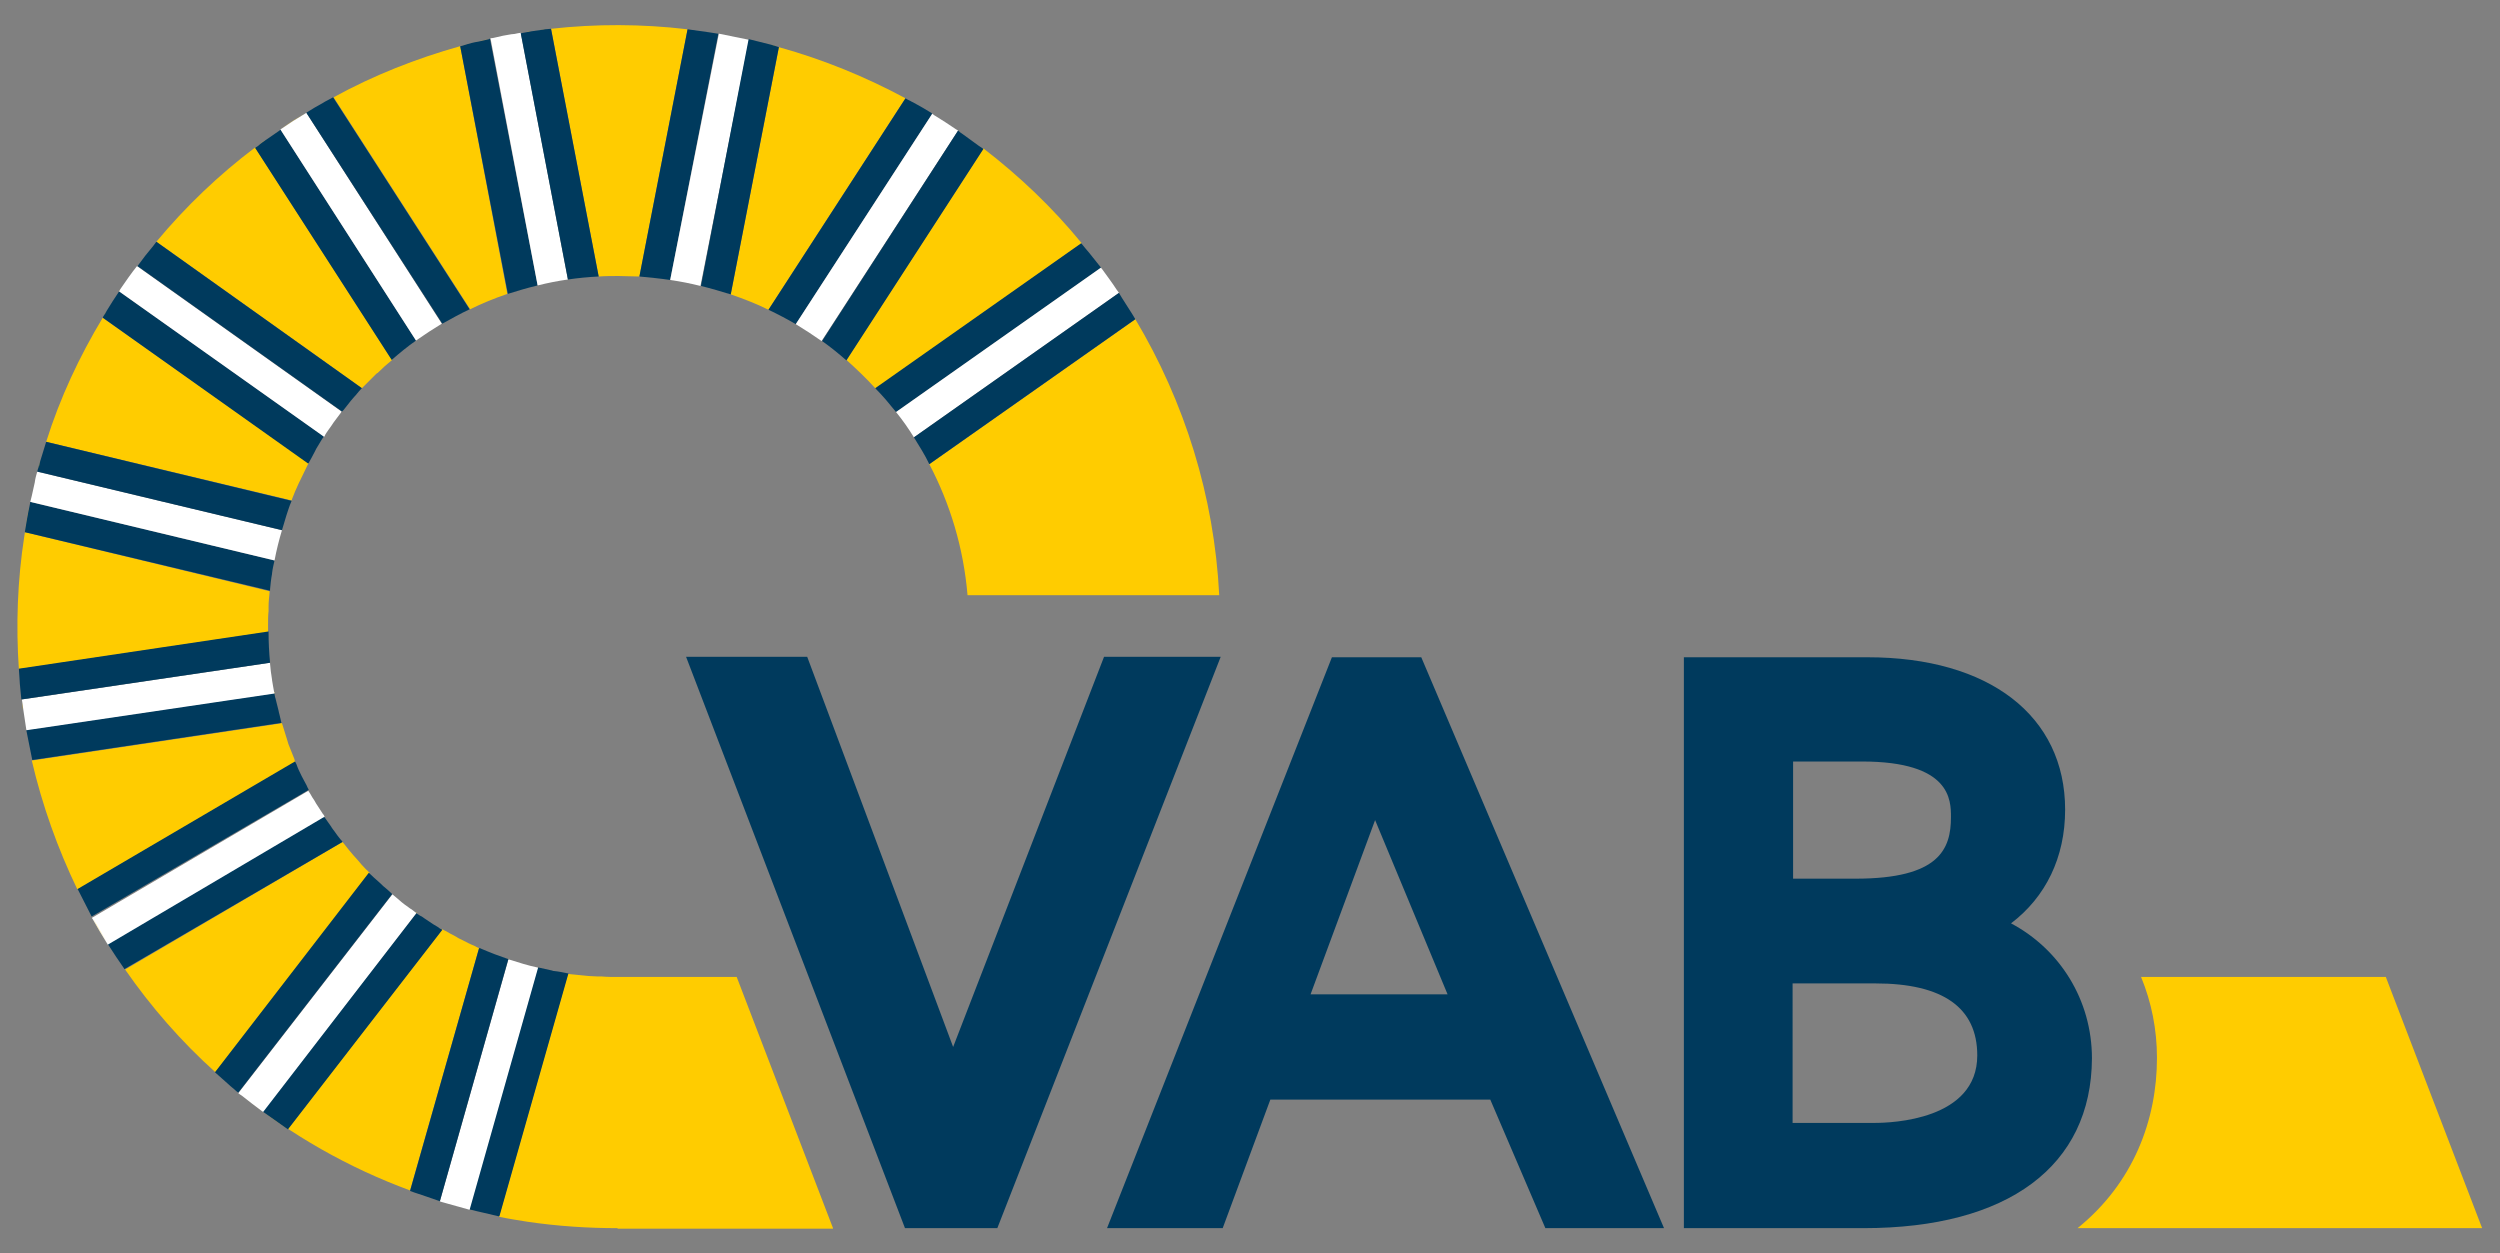 <?xml version="1.0" encoding="UTF-8"?>
<svg xmlns="http://www.w3.org/2000/svg" xmlns:xlink="http://www.w3.org/1999/xlink" version="1.1" id="Layer_1" x="0px" y="0px" viewBox="0 0 503.6 252.5" style="enable-background:new 0 0 503.6 252.5;" xml:space="preserve"><rect x="0" y="0" width="503.6" height="252.5" fill="#808080" stroke="none"/> <style type="text/css"> .st0{fill:#FFCC00;} .st1{fill:#003A5D;} .st2{fill:#FFFFFF;} </style> <path class="st0" d="M480.6,196.8h-49.3c2.1,5.1,3.2,10.6,3.2,16.3c0,12.4-4.7,25.2-16,34.3H500L480.6,196.8z"></path> <path class="st0" d="M58.8,100.6c0.4-1.1,0.9-2.2,1.4-3.3c0.1-0.2,0.2-0.4,0.3-0.6c0.5-1,1-2.1,1.5-3.1c0.1-0.1,0.1-0.2,0.2-0.3 L20.7,64C16,71.8,12.1,80.1,9.3,89l49.4,11.8C58.8,100.8,58.8,100.7,58.8,100.6"></path> <path class="st0" d="M52.1,29.2c0.4-0.3,0.9-0.6,1.3-1C52.9,28.6,52.5,28.9,52.1,29.2"></path> <path class="st0" d="M72.9,78.2c0.1-0.1,0.2-0.2,0.4-0.4c0.8-0.8,1.6-1.6,2.4-2.4c0.1-0.1,0.2-0.2,0.4-0.3c0.9-0.9,1.9-1.8,2.9-2.6 L51.4,29.7c-7.3,5.5-14,11.9-19.9,19L72.9,78.2L72.9,78.2z"></path> <path class="st0" d="M65.3,88L65.3,88L65.3,88C65.3,87.9,65.3,87.9,65.3,88"></path> <path class="st0" d="M54,127.3c0-0.3,0-0.6,0-0.8c0-0.1,0-0.2,0-0.3c0-0.1,0-0.3,0-0.4c0-0.9,0-1.8,0.1-2.7c0-0.3,0-0.6,0-0.8 c0-1,0.1-1.9,0.2-2.9c0-0.1,0-0.3,0-0.4c0-0.1,0-0.1,0-0.2c0,0.1,0,0.2,0,0.3L5,107.2c0.3-1.9,0.6-3.7,1-5.5 c-0.4,2.1-0.8,4.2-1.1,6.3c-1.4,9-1.7,18-1.1,26.8L54,127.3L54,127.3z"></path> <path class="st0" d="M55.3,139.7c0,0.1,0,0.1,0,0.2c0-0.2-0.1-0.3-0.1-0.5C55.3,139.4,55.3,139.5,55.3,139.7"></path> <path class="st0" d="M54.4,133.5c0,0.1,0,0.1,0,0.2C54.4,133.6,54.4,133.5,54.4,133.5L54.4,133.5z"></path> <path class="st0" d="M59.5,153.5c-0.1-0.2-0.2-0.4-0.2-0.6c-0.4-1-0.8-2-1.2-3c-0.1-0.3-0.2-0.6-0.3-1c-0.3-0.9-0.6-1.9-0.9-2.9 c-0.1-0.2-0.1-0.3-0.2-0.5c0,0.1,0,0.1,0,0.2l-50.3,7.5c2.1,9,5.2,17.7,9.2,26L59.5,153.5L59.5,153.5z"></path> <path class="st0" d="M65.1,20.7c0.2-0.1,0.4-0.3,0.7-0.4C65.5,20.4,65.3,20.6,65.1,20.7"></path> <path class="st0" d="M102.2,59.2L92.7,9.3c-8.9,2.5-17.5,5.9-25.5,10.3l27.5,42.7C97.1,61.1,99.6,60.1,102.2,59.2"></path> <path class="st0" d="M103,7c0.4-0.1,0.9-0.2,1.3-0.2C103.9,6.8,103.4,6.9,103,7"></path> <path class="st0" d="M105.9,6.5c0.4-0.1,0.7-0.1,1.1-0.2C106.7,6.4,106.3,6.5,105.9,6.5"></path> <path class="st0" d="M99.9,7.6c0.4-0.1,0.9-0.2,1.3-0.3C100.8,7.4,100.4,7.5,99.9,7.6"></path> <path class="st0" d="M92.8,9.3c1-0.3,1.9-0.5,2.9-0.8C94.7,8.8,93.7,9,92.8,9.3"></path> <path class="st0" d="M109.1,6c0.2,0,0.4-0.1,0.6-0.1C109.6,6,109.4,6,109.1,6"></path> <path class="st0" d="M96.3,8.4c0.7-0.2,1.5-0.4,2.2-0.5C97.8,8.1,97,8.2,96.3,8.4"></path> <path class="st0" d="M124.6,55.6c1.4,0,2.8,0.1,4.2,0.1l9.7-49.8C129.2,4.8,120,4.8,111,5.8l9.6,49.9 C121.9,55.6,123.3,55.6,124.6,55.6"></path> <path class="st0" d="M144.8,6.8c2,0.3,4,0.7,5.9,1.2C148.8,7.5,146.8,7.1,144.8,6.8"></path> <path class="st0" d="M56.5,26c1.6-1.1,3.3-2.2,5-3.2C59.9,23.8,58.2,24.9,56.5,26"></path> <path class="st0" d="M167.8,247.4l-19.4-50.6h-23.9c-1.1,0-2.2,0-3.3-0.1c-0.3,0-0.5,0-0.8,0c-0.7,0-1.3-0.1-2-0.1 c-1.3-0.1-2.7-0.3-4-0.4l-13.9,48.9c1.9,0.4,3.8,0.7,5.7,1c6.1,0.9,12.2,1.3,18.2,1.3v0.1H167.8z"></path> <path class="st0" d="M62.2,159.1L62.2,159.1c0,0,0-0.1-0.1-0.2C62.1,159,62.2,159.1,62.2,159.1"></path> <path class="st0" d="M96.5,191c-0.3-0.1-0.6-0.3-1-0.5c-0.8-0.3-1.5-0.7-2.3-1.1c-0.4-0.2-0.9-0.4-1.3-0.7c-0.8-0.4-1.5-0.8-2.2-1.2 c-0.3-0.1-0.5-0.3-0.8-0.4c0.1,0,0.1,0.1,0.2,0.1l-31.1,40.2c-1.7-1.1-3.5-2.3-5.1-3.6c-1.5-1.1-2.9-2.2-4.3-3.3 c10,8.1,21.5,14.7,34,19.3L96.5,191L96.5,191z"></path> <path class="st0" d="M47.6,219.7c-0.6-0.5-1.1-0.9-1.6-1.4C46.5,218.8,47.1,219.3,47.6,219.7"></path> <path class="st0" d="M74.7,176.1c-0.3-0.3-0.6-0.7-1-1c-0.6-0.6-1.1-1.2-1.6-1.8c-0.3-0.3-0.6-0.7-0.9-1c-0.6-0.7-1.2-1.4-1.8-2.2 c-0.1-0.2-0.3-0.3-0.4-0.5l-43.8,25.7c5.2,7.5,11.3,14.5,18.2,20.7l31.1-40.2C74.5,175.9,74.6,176,74.7,176.1"></path> <path class="st0" d="M108.5,194.9c-0.1,0-0.2,0-0.3-0.1c0,0,0.1,0,0.1,0C108.4,194.9,108.5,194.9,108.5,194.9"></path> <polygon class="st0" points="65.4,164.5 65.4,164.5 65.3,164.5 "></polygon> <path class="st0" d="M79,180.1C79,180.1,79,180.1,79,180.1c0,0-0.1-0.1-0.2-0.2C78.8,179.9,78.9,180,79,180.1"></path> <path class="st0" d="M83.7,183.7c0.1,0,0.1,0.1,0.2,0.1c0,0,0.1,0,0.1,0.1C83.9,183.9,83.8,183.8,83.7,183.7"></path> <path class="st0" d="M102.4,193.2c0,0,0.1,0,0.1,0c-0.1,0-0.2-0.1-0.3-0.1C102.3,193.1,102.3,193.2,102.4,193.2"></path> <path class="st0" d="M218.8,50.1c0.2,0.2,0.4,0.5,0.6,0.7C219.2,50.6,219,50.3,218.8,50.1"></path> <path class="st0" d="M176.4,78.3L217.9,49c-5.8-7.1-12.5-13.5-19.8-19.1l-27.6,42.6C172.6,74.4,174.6,76.3,176.4,78.3"></path> <path class="st0" d="M194.9,119.9h50.7c-1-20-7-39-16.9-55.6l-41.5,29.2C191.4,101.5,194.1,110.4,194.9,119.9"></path> <path class="st0" d="M154.8,62.4l27.6-42.6c-8-4.3-16.5-7.8-25.5-10.3l-9.7,49.8C149.8,60.2,152.4,61.2,154.8,62.4"></path> <path class="st0" d="M155.3,9.1c0.3,0.1,0.6,0.2,1,0.3C156,9.2,155.7,9.1,155.3,9.1"></path> <path class="st0" d="M183.1,20.1c0.3,0.1,0.5,0.3,0.8,0.4C183.6,20.4,183.4,20.2,183.1,20.1"></path> <path class="st1" d="M180.5,83l41.3-29.1h0c0,0,0-0.1-0.1-0.1c-0.8-1-1.6-2-2.4-3c-0.2-0.2-0.4-0.5-0.6-0.7 c-0.3-0.4-0.6-0.7-0.9-1.1l0,0l-41.5,29.2C177.9,79.8,179.2,81.4,180.5,83"></path> <path class="st2" d="M180.5,83c1.3,1.6,2.5,3.3,3.6,5.1L225.4,59l0,0c-0.1-0.2-0.3-0.4-0.5-0.7c-0.9-1.4-1.9-2.7-2.9-4.1 c-0.1-0.1-0.2-0.2-0.2-0.3h0L180.5,83z"></path> <path class="st1" d="M184.1,88.1c1.1,1.8,2.2,3.5,3.1,5.4l41.5-29.2l0,0c-0.2-0.3-0.4-0.7-0.6-1c-0.7-1.1-1.4-2.2-2.1-3.3 c-0.2-0.3-0.4-0.7-0.6-1l0,0L184.1,88.1z"></path> <path class="st1" d="M160.3,65.3l27.5-42.4l0,0c-0.1,0-0.1-0.1-0.1-0.1c-1.3-0.8-2.5-1.5-3.8-2.2c-0.3-0.1-0.5-0.3-0.8-0.4 c-0.2-0.1-0.4-0.2-0.7-0.4l0,0l-27.6,42.6C156.7,63.3,158.6,64.3,160.3,65.3"></path> <path class="st2" d="M160.3,65.3c1.8,1.1,3.5,2.2,5.2,3.4l27.5-42.4l0,0c-0.2-0.1-0.3-0.2-0.5-0.3c-1.3-0.9-2.7-1.8-4-2.6 c-0.2-0.1-0.5-0.3-0.7-0.5l0,0L160.3,65.3z"></path> <path class="st1" d="M165.6,68.7c1.7,1.2,3.3,2.5,4.9,3.9l27.6-42.6l0,0c-0.3-0.2-0.6-0.4-0.9-0.6c-1.1-0.8-2.2-1.6-3.3-2.4 c-0.3-0.2-0.6-0.4-0.9-0.7l0,0L165.6,68.7z"></path> <path class="st1" d="M135,56.4l9.7-49.6v0c-0.6-0.1-1.3-0.2-1.9-0.3c-1.4-0.2-2.8-0.4-4.3-0.6v0l-9.7,49.8 C130.9,55.9,133,56.1,135,56.4"></path> <path class="st2" d="M135,56.4c2.1,0.3,4.1,0.7,6.1,1.2L150.9,8c0,0-0.1,0-0.1,0c-1.9-0.4-3.9-0.8-5.9-1.2c0,0-0.1,0-0.1,0v0 L135,56.4z"></path> <path class="st1" d="M141.2,57.6c2,0.5,4,1.1,6,1.7l9.7-49.8v0c-0.2-0.1-0.4-0.1-0.6-0.2c-0.3-0.1-0.6-0.2-1-0.3 c-1.5-0.4-2.9-0.7-4.4-1.1c0,0-0.1,0-0.1,0l0,0L141.2,57.6z"></path> <path class="st1" d="M108.3,57.5L98.7,7.8c-0.1,0-0.1,0-0.2,0.1c-0.7,0.2-1.5,0.3-2.2,0.5c-0.2,0-0.4,0.1-0.6,0.1 c-1,0.2-1.9,0.5-2.9,0.8c0,0-0.1,0-0.1,0v0l9.6,49.9C104.2,58.6,106.2,58,108.3,57.5"></path> <path class="st2" d="M108.3,57.5c2-0.5,4-0.9,6.1-1.2l-9.5-49.7c-0.2,0-0.4,0.1-0.6,0.1c-0.4,0.1-0.9,0.2-1.3,0.2 c-0.6,0.1-1.2,0.2-1.7,0.3c-0.4,0.1-0.9,0.2-1.3,0.3c-0.4,0.1-0.8,0.2-1.2,0.2L108.3,57.5z"></path> <path class="st1" d="M114.4,56.3c2.1-0.3,4.1-0.5,6.2-0.6L111,5.8l0,0c-0.4,0-0.8,0.1-1.2,0.1c-0.2,0-0.4,0.1-0.6,0.1 c-0.7,0.1-1.4,0.2-2.1,0.3c-0.4,0.1-0.7,0.1-1.1,0.2c-0.4,0.1-0.7,0.1-1.1,0.2L114.4,56.3z"></path> <path class="st1" d="M83.8,68.6L56.5,26.1l0,0c-0.1,0.1-0.1,0.1-0.2,0.2c-1,0.7-1.9,1.3-2.9,2c-0.4,0.3-0.9,0.6-1.3,1 c-0.2,0.2-0.5,0.3-0.7,0.5l0,0l27.5,42.7C80.5,71.1,82.1,69.8,83.8,68.6"></path> <path class="st2" d="M83.8,68.6c1.7-1.2,3.4-2.3,5.2-3.4L61.7,22.7v0c0,0-0.1,0.1-0.1,0.1c-1.7,1-3.4,2.1-5,3.2c0,0-0.1,0-0.1,0.1 l0,0L83.8,68.6z"></path> <path class="st1" d="M89.1,65.2c1.8-1,3.6-2,5.5-2.9L67.1,19.6l0,0c-0.4,0.2-0.9,0.5-1.3,0.7c-0.2,0.1-0.4,0.2-0.7,0.4 c-1.1,0.6-2.3,1.3-3.4,2l0,0v0L89.1,65.2z"></path> <path class="st1" d="M62.1,93.4L62.1,93.4c0.5-0.9,0.9-1.6,1.3-2.4c0.1-0.2,0.2-0.4,0.3-0.6c0.4-0.7,0.8-1.3,1.2-2 c0.1-0.1,0.2-0.3,0.3-0.4l0-0.1L24,58.7c-0.9,1.3-1.7,2.6-2.5,3.9c-0.2,0.3-0.4,0.7-0.6,1c-0.1,0.1-0.1,0.2-0.2,0.4l0,0L62.1,93.4 L62.1,93.4z"></path> <path class="st2" d="M65.3,88L65.3,88c0.1-0.2,0.2-0.3,0.2-0.4c0.4-0.7,0.9-1.3,1.3-1.9c0.1-0.2,0.3-0.4,0.4-0.6 c0.5-0.7,1-1.3,1.5-2c0-0.1,0.1-0.1,0.1-0.2l0,0L27.6,53.6c-1.2,1.5-2.3,3.1-3.4,4.7c0,0.1-0.1,0.1-0.1,0.2c0,0.1-0.1,0.1-0.1,0.2 L65.3,88z"></path> <path class="st1" d="M68.9,82.9L68.9,82.9c0.1-0.1,0.2-0.2,0.3-0.3c0.5-0.6,1-1.3,1.5-1.9c0.2-0.2,0.4-0.5,0.6-0.7 c0.5-0.5,0.9-1.1,1.4-1.6c0.1-0.1,0.1-0.1,0.2-0.2l0,0L31.5,48.7l0,0c-0.2,0.3-0.4,0.5-0.6,0.8c-1.1,1.3-2.2,2.7-3.2,4.1L68.9,82.9z "></path> <path class="st1" d="M54.4,119c0-0.1,0-0.2,0-0.3c0.1-1,0.2-2.1,0.4-3.1c0,0,0-0.1,0-0.1c0.1-0.9,0.3-1.7,0.5-2.6L6.1,101.1 c0,0.2-0.1,0.4-0.1,0.6c-0.4,1.8-0.7,3.7-1,5.5L54.4,119z"></path> <path class="st2" d="M55.3,112.9c0.4-2.1,0.9-4.1,1.5-6.1L7.5,95c-0.2,0.7-0.4,1.4-0.5,2.2c-0.2,0.9-0.4,1.8-0.6,2.7 c-0.1,0.4-0.2,0.8-0.3,1.2L55.3,112.9z"></path> <path class="st1" d="M56.8,106.8c0.3-1,0.6-2,0.9-3l0,0c0.3-0.9,0.6-1.9,1-2.8c0,0,0-0.1,0.1-0.1v0L9.3,89l0,0 c-0.4,1.3-0.8,2.6-1.2,3.9c-0.1,0.5-0.3,0.9-0.4,1.4c-0.1,0.2-0.1,0.4-0.2,0.7L56.8,106.8z"></path> <path class="st1" d="M56.7,145.6c-0.1-0.2-0.1-0.5-0.2-0.8c-0.1-0.6-0.3-1.1-0.4-1.7c-0.2-0.8-0.4-1.6-0.6-2.4 c0-0.1-0.1-0.2-0.1-0.3c0-0.2-0.1-0.4-0.1-0.6c0,0,0-0.1,0-0.2l-50,7.4l0,0.1c0.4,2,0.8,4,1.2,6l0,0l50.3-7.5 C56.8,145.7,56.7,145.6,56.7,145.6"></path> <path class="st2" d="M55.3,139.7c0-0.1,0-0.2-0.1-0.4c-0.1-0.7-0.3-1.5-0.4-2.3c0,0,0-0.1,0-0.1c-0.2-1.1-0.3-2.1-0.4-3.2 c0-0.1,0-0.1,0-0.2l-50,7.4c0,0.2,0.1,0.4,0.1,0.6c0.1,0.5,0.1,1,0.2,1.5c0.2,1.3,0.4,2.7,0.6,4l0,0.1h0L55.3,139.7z"></path> <path class="st1" d="M54.4,133.5L54.4,133.5c-0.2-2.1-0.3-4.1-0.3-6.2l0-0.1l-50.3,7.5h0c0,0.5,0.1,1,0.1,1.5c0,0.5,0.1,1,0.1,1.6 c0.1,1,0.2,2.1,0.3,3.1L54.4,133.5z"></path> <path class="st1" d="M69,169.6L69,169.6c-0.1-0.2-0.2-0.3-0.4-0.5c-0.4-0.5-0.8-1-1.2-1.6c-0.2-0.3-0.5-0.6-0.7-1 c-0.4-0.6-0.8-1.1-1.2-1.7c-0.1-0.1-0.2-0.2-0.3-0.4l0,0l-43.6,25.6h0c0.1,0.1,0.1,0.2,0.2,0.3c1,1.6,2.1,3.2,3.2,4.8 c0,0,0,0.1,0.1,0.1l0,0L69,169.6z"></path> <path class="st2" d="M65.4,164.5L65.4,164.5c-0.1-0.2-0.2-0.4-0.4-0.6c-0.4-0.6-0.7-1.1-1.1-1.7c-0.3-0.4-0.5-0.9-0.8-1.3 c-0.3-0.4-0.5-0.9-0.8-1.3c-0.1-0.1-0.1-0.2-0.2-0.3l0,0l-43.6,25.6h0c0.1,0.1,0.1,0.2,0.2,0.3c0.9,1.6,1.9,3.3,2.9,4.9 c0,0.1,0.1,0.1,0.1,0.2h0L65.4,164.5z"></path> <path class="st1" d="M62.2,159.1c0-0.1-0.1-0.1-0.1-0.2c-0.2-0.3-0.3-0.7-0.5-1c-0.3-0.5-0.5-1-0.8-1.5c-0.4-0.8-0.8-1.6-1.1-2.5 c-0.1-0.1-0.1-0.2-0.2-0.4c0,0,0-0.1-0.1-0.1v0l-43.8,25.7c0,0,0,0.1,0.1,0.1c0.9,1.8,1.8,3.5,2.7,5.3c0,0,0,0.1,0.1,0.1h0 L62.2,159.1z"></path> <path class="st1" d="M83.9,183.9l-31,40c1.7,1.2,3.4,2.4,5.1,3.6l31.1-40.2c-0.1,0-0.1-0.1-0.2-0.1c-0.2-0.1-0.4-0.2-0.6-0.4 c-0.3-0.2-0.7-0.4-1-0.6c-0.6-0.4-1.2-0.8-1.8-1.2c-0.3-0.2-0.5-0.4-0.8-0.5c-0.3-0.2-0.5-0.3-0.8-0.5 C84,183.9,83.9,183.9,83.9,183.9"></path> <path class="st2" d="M83.9,183.9c-0.1,0-0.1-0.1-0.2-0.1c-0.4-0.3-0.7-0.6-1.1-0.8c-0.1-0.1-0.3-0.2-0.4-0.3c-0.9-0.6-1.7-1.3-2.5-2 l0,0c-0.2-0.2-0.4-0.3-0.6-0.5c0,0-0.1,0-0.1,0l-31,40c0.2,0.2,0.4,0.3,0.7,0.5c1.4,1.1,2.8,2.2,4.3,3.3L83.9,183.9z"></path> <path class="st1" d="M79,180.1c-0.1-0.1-0.1-0.1-0.2-0.2c-0.5-0.5-1-0.9-1.6-1.4l-0.1-0.1c-0.8-0.8-1.7-1.5-2.5-2.3 c-0.1-0.1-0.2-0.2-0.3-0.3L43.3,216l0,0c0.9,0.8,1.8,1.6,2.7,2.4c0.5,0.5,1.1,0.9,1.6,1.4c0.1,0.1,0.3,0.2,0.4,0.3L79,180.1z"></path> <path class="st1" d="M111.6,195.6c-0.1,0-0.2,0-0.4-0.1c-0.9-0.2-1.8-0.4-2.7-0.6c-0.1,0-0.1,0-0.2,0l-13.8,48.7 c1.9,0.5,3.9,0.9,5.9,1.4c0.1,0,0.1,0,0.2,0l0,0l13.9-48.9C113.5,195.9,112.6,195.7,111.6,195.6"></path> <path class="st2" d="M108.4,194.9c0,0-0.1,0-0.1,0c-1.9-0.4-3.8-1-5.7-1.6c0,0-0.1,0-0.1,0c0,0-0.1,0-0.1,0l-13.8,48.7v0 c0.5,0.2,1.1,0.3,1.7,0.5c1.4,0.4,2.9,0.8,4.3,1.2L108.4,194.9z"></path> <path class="st1" d="M102.4,193.2c-0.1,0-0.1,0-0.2-0.1c0,0-0.1,0-0.1,0c-0.8-0.3-1.7-0.6-2.5-0.9c-0.5-0.2-1-0.4-1.5-0.6 c-0.4-0.2-0.8-0.3-1.2-0.5c-0.1-0.1-0.3-0.1-0.4-0.1l0,0l-13.9,48.9l0,0c1,0.4,2.1,0.7,3.2,1.1c0.9,0.3,1.7,0.6,2.6,0.9 c0,0,0.1,0,0.2,0.1v0L102.4,193.2z"></path> <path class="st1" d="M375.4,247.4h-36.2v-115h37c24.5,0,39.8,11.8,39.8,30.7c0,9.6-3.9,17.6-10.9,22.9c9.8,5.2,16.3,15.4,16.3,27.2 C421.3,234.9,404.5,247.4,375.4,247.4 M361.2,226.2h16.4c3.5,0,20.7-0.6,20.7-13.6c0-9.6-6.9-14.5-20.5-14.5h-16.7V226.2z M361.2,177h12.6c16.9,0,19.2-6,19.2-12.4c0-3.4,0-11.2-17.9-11.2h-13.9V177z"></path> <polygon class="st1" points="200.9,247.4 182.3,247.4 138.2,132.3 162.6,132.3 192,210.9 222.4,132.3 245.9,132.3 "></polygon> <path class="st1" d="M330.9,247.4h-19.6l-11.1-25.9h-44.3l-9.6,25.9H223l45.3-115h18l48.9,115H330.9z M264,200.3h27.6L277,165.2 L264,200.3z"></path> <path class="st0" d="M20.9,63.6c0.2-0.3,0.4-0.7,0.6-1C21.3,63,21.1,63.3,20.9,63.6"></path> <path class="st0" d="M24.1,58.5c0-0.1,0.1-0.1,0.1-0.2C24.2,58.4,24.2,58.5,24.1,58.5"></path> <path class="st0" d="M6.4,99.9C6.6,99,6.8,98.1,7,97.2C6.8,98.1,6.6,99,6.4,99.9"></path> <path class="st0" d="M4,137.8c0-0.5-0.1-1-0.1-1.6C3.9,136.8,4,137.3,4,137.8"></path> <path class="st0" d="M7.7,94.4c0.1-0.5,0.3-1,0.4-1.4C8,93.4,7.9,93.9,7.7,94.4"></path> <path class="st0" d="M4.6,143c-0.1-0.5-0.1-1-0.2-1.5C4.5,142,4.6,142.5,4.6,143"></path> <path class="st0" d="M6.5,153.2c-0.5-2-0.9-4-1.2-6C5.6,149.2,6,151.2,6.5,153.2"></path> <path class="st0" d="M21.6,189.9c-1-1.6-1.9-3.2-2.9-4.9C19.6,186.7,20.6,188.3,21.6,189.9"></path> </svg>
